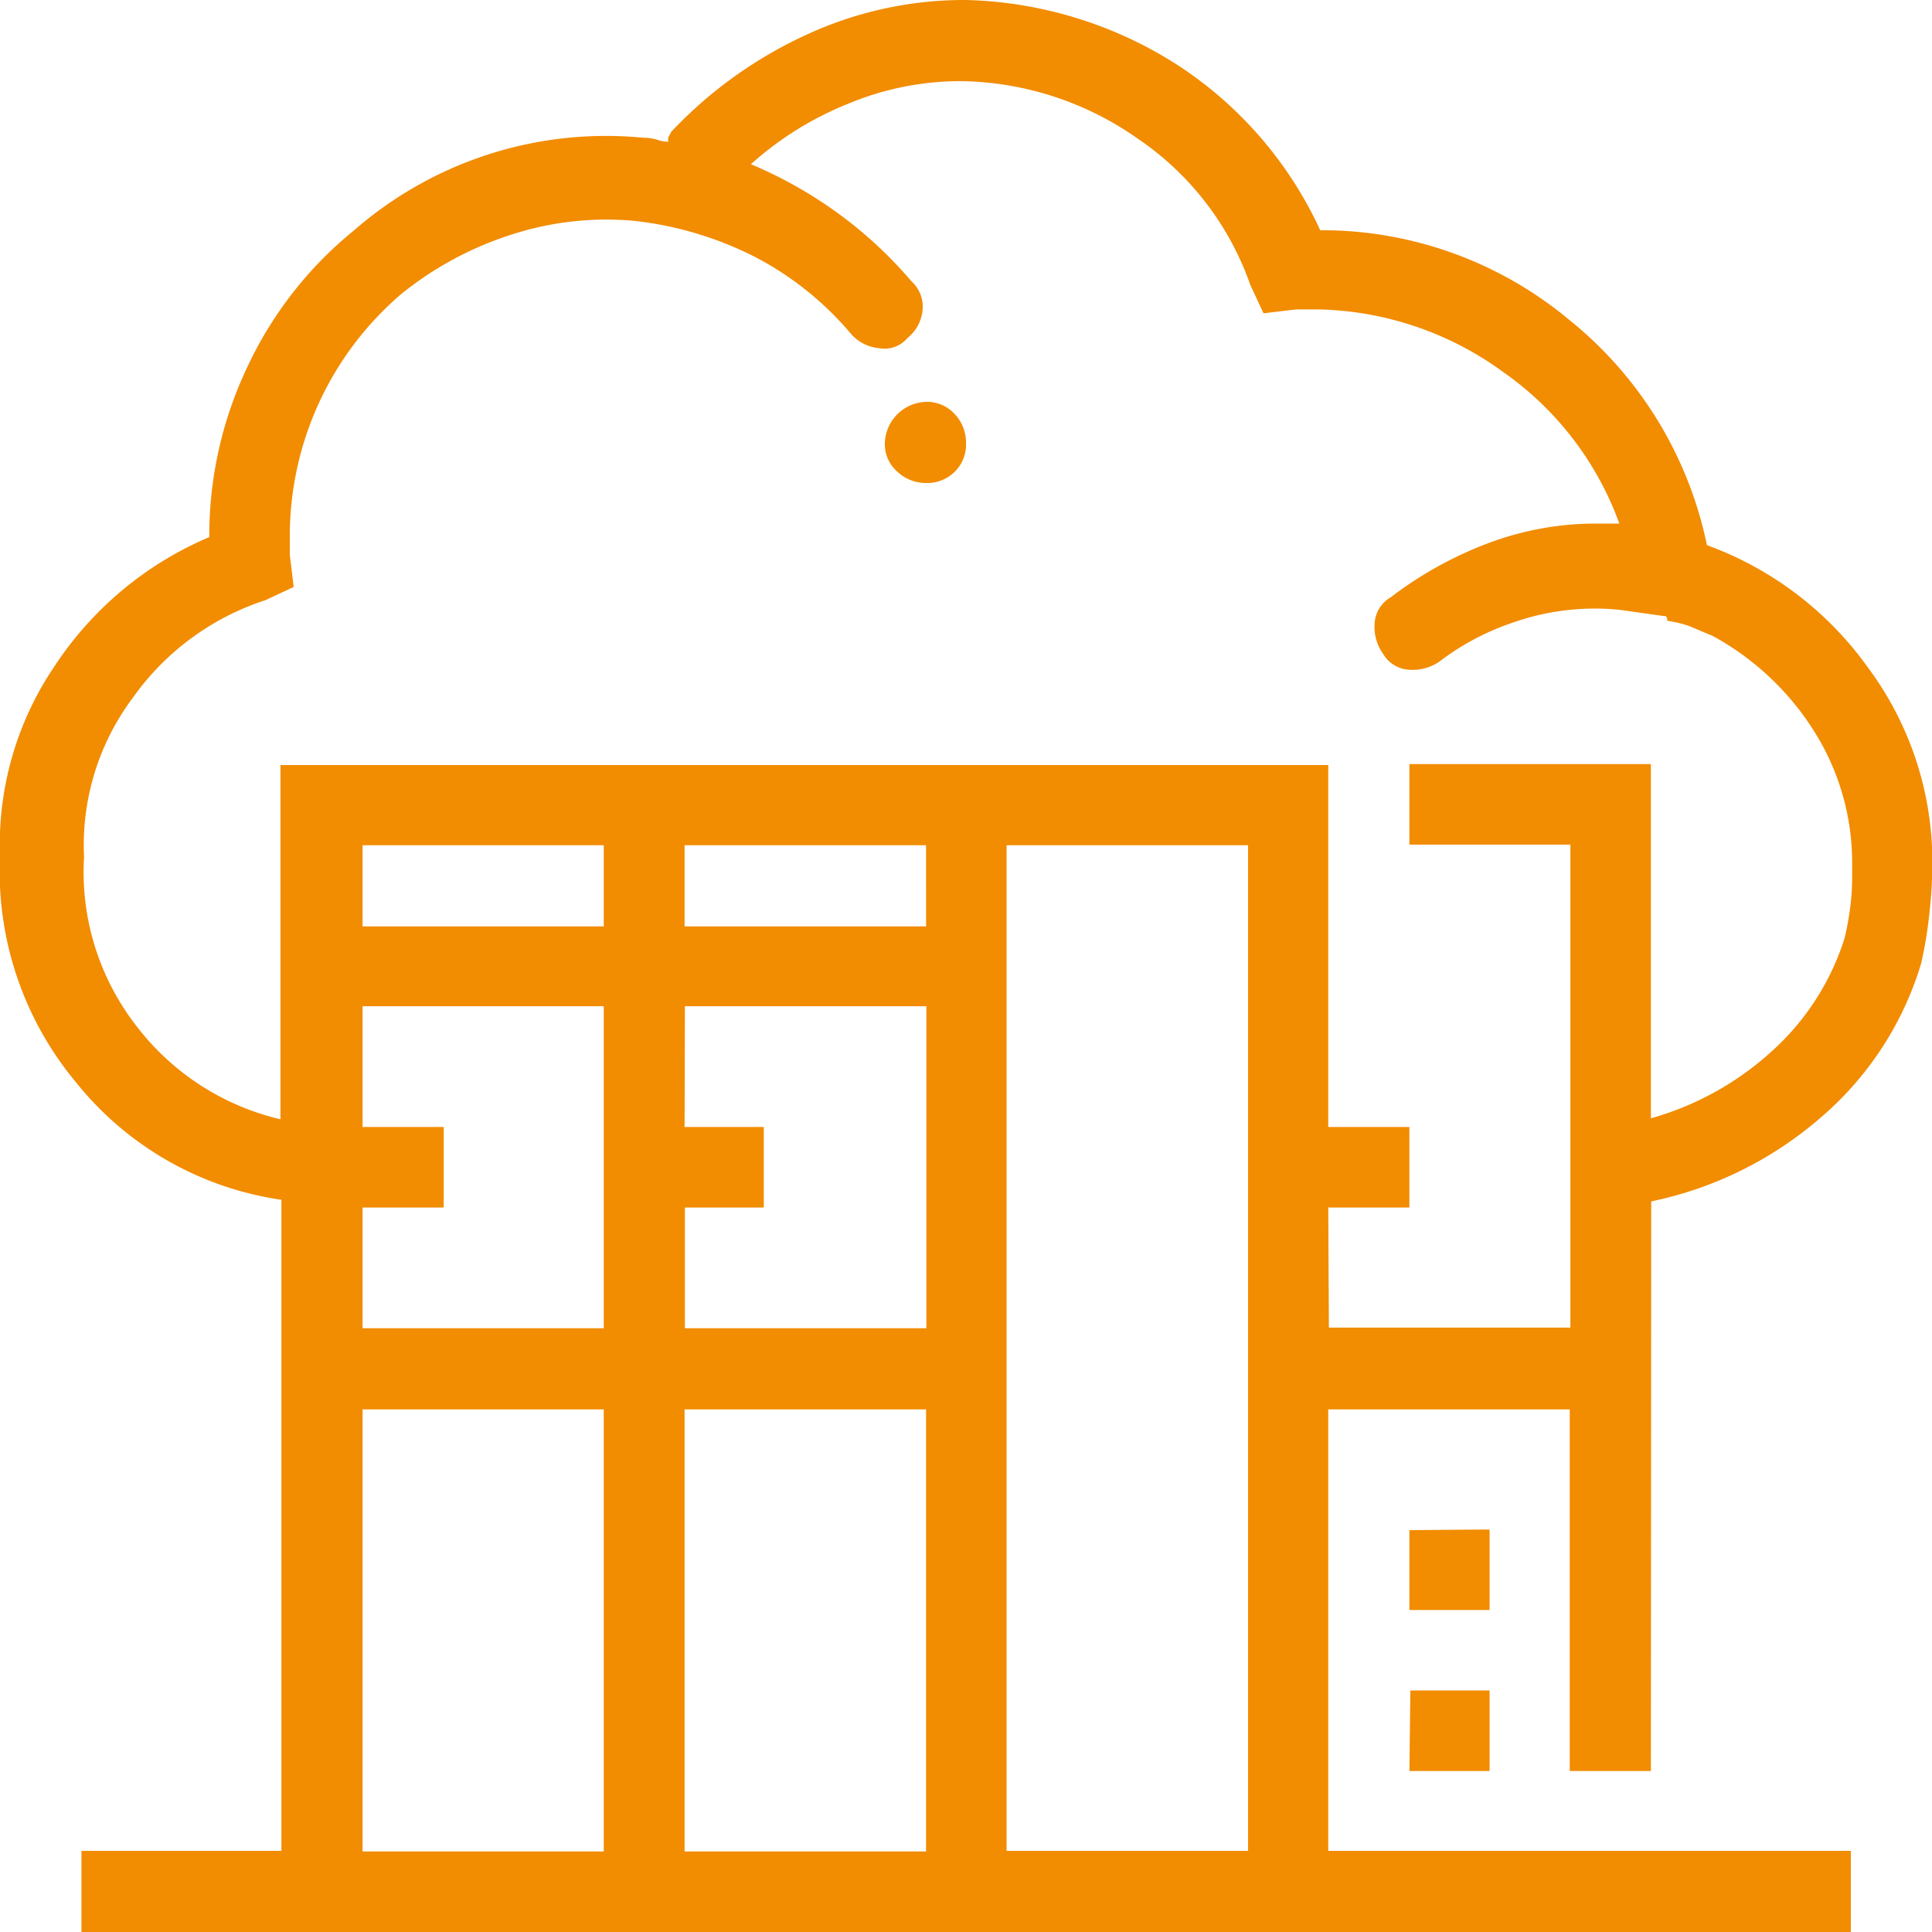 <svg id="Calque_1" data-name="Calque 1" xmlns="http://www.w3.org/2000/svg" viewBox="0 0 60 60"><defs><style>.cls-1{fill:#f28c00;}</style></defs><title>picto_serveur_cloud</title><path class="cls-1" d="M51.27,55H48.75V43.77h-7.5V57.48H57.48V60H2.53V57.48H8.74V37.26A10,10,0,0,1,2.35,33.6,10.23,10.23,0,0,1,0,26.6a9.87,9.87,0,0,1,1.7-5.92,10.78,10.78,0,0,1,4.8-4A12.19,12.19,0,0,1,7.68,11.4,12,12,0,0,1,11,7.15a11.9,11.9,0,0,1,9-2.87,1.31,1.31,0,0,1,.41.06,1,1,0,0,0,.35.06.24.24,0,0,1,0-.15.84.84,0,0,0,.08-.15,13.46,13.46,0,0,1,4.16-3A11.67,11.67,0,0,1,30,0a12.74,12.74,0,0,1,6.54,2A12.19,12.19,0,0,1,41,7.15h.12a12,12,0,0,1,7.61,2.78,12.12,12.12,0,0,1,4.28,7,10.6,10.6,0,0,1,5,3.8,10.1,10.1,0,0,1,2,6.1h0a14,14,0,0,1-.09,1.52,12.7,12.7,0,0,1-.26,1.58,10.13,10.13,0,0,1-3.19,4.84,11.59,11.59,0,0,1-5.19,2.54Zm-10-13.77h7.5v-15h-5V23.73h7.5v11A9.3,9.3,0,0,0,55,32.67a7.93,7.93,0,0,0,2.29-3.55c.07-.31.13-.62.17-.94a7.26,7.26,0,0,0,.06-.93v-.36a7.64,7.64,0,0,0-1.2-4.21,8.54,8.54,0,0,0-3.13-2.93l-.71-.3a3.59,3.59,0,0,0-.7-.17q0-.12-.06-.15l-.06,0-1-.14a6.87,6.87,0,0,0-1.09-.09,7.64,7.64,0,0,0-2.6.44,7.88,7.88,0,0,0-2.26,1.2,1.46,1.46,0,0,1-.94.26,1,1,0,0,1-.82-.5,1.43,1.43,0,0,1-.26-.93,1,1,0,0,1,.5-.82,11.86,11.86,0,0,1,3-1.67,9.49,9.49,0,0,1,3.34-.62h.76a9.82,9.82,0,0,0-3.57-4.68A10.09,10.09,0,0,0,41,9.61h-.76l-1,.12-.41-.88a9.11,9.11,0,0,0-3.49-4.54,9.76,9.76,0,0,0-5.47-1.79,9.07,9.07,0,0,0-3.55.71,10.19,10.19,0,0,0-3,1.87,13.4,13.4,0,0,1,2.7,1.52,13.12,13.12,0,0,1,2.28,2.11,1.06,1.06,0,0,1,.35.91,1.25,1.25,0,0,1-.46.85.94.94,0,0,1-.91.32,1.3,1.3,0,0,1-.85-.44,9.84,9.84,0,0,0-3-2.4,10.92,10.92,0,0,0-3.72-1.11,9.54,9.54,0,0,0-3.87.44,10.53,10.53,0,0,0-3.39,1.84A9.89,9.89,0,0,0,9,16.64v.59l.12,1-.88.41a8.12,8.12,0,0,0-4.13,3.05,7.63,7.63,0,0,0-1.5,4.92,7.79,7.79,0,0,0,1.64,5.27,7.89,7.89,0,0,0,4.46,2.88v-11H41.25V35h2.52V37.5H41.25ZM30,13.77a1.17,1.17,0,0,1-.35.88,1.21,1.21,0,0,1-.88.35,1.29,1.29,0,0,1-.9-.35,1.13,1.13,0,0,1-.39-.88,1.32,1.32,0,0,1,1.29-1.29,1.16,1.16,0,0,1,.88.38A1.28,1.28,0,0,1,30,13.77Zm-18.74,15h7.49V26.25H11.26Zm10,0h7.5V26.25h-7.5Zm10,28.71h7.5V26.25h-7.5ZM11.26,35h2.52V37.5H11.26v3.75h7.49v-10H11.26Zm10,0h2.46V37.5H21.27v3.75h7.5v-10h-7.5Zm-10,22.5h7.49V43.77H11.26Zm10,0h7.5V43.77h-7.5Zm25-10V50H43.77V47.52Zm-2.46,5h2.46V55H43.77Z"/></svg>